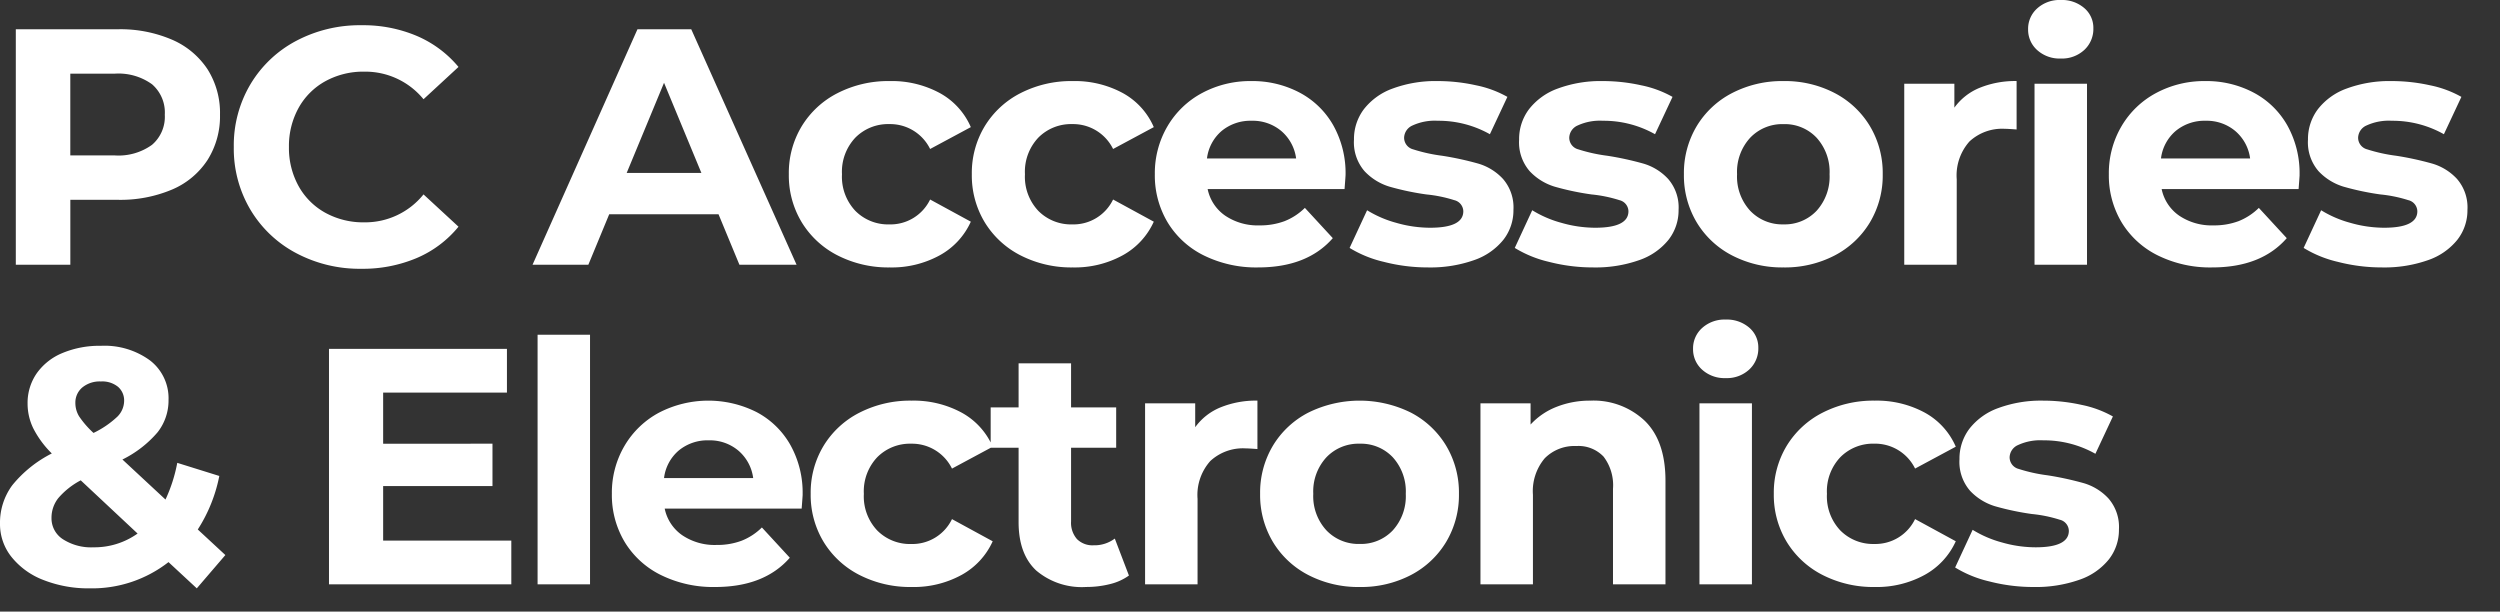 <svg xmlns="http://www.w3.org/2000/svg" xmlns:xlink="http://www.w3.org/1999/xlink" width="327" height="80" viewBox="0 0 327 80">
  <rect x="0" y="0" width="327" height="80" fill="#333333" stroke="none"/>
  <defs>
    <clipPath id="clip-lenovo-pc-accessories-electronics-logo">
      <rect width="327" height="80"/>
    </clipPath>
  </defs>
  <g id="lenovo-pc-accessories-electronics-logo" clip-path="url(#clip-lenovo-pc-accessories-electronics-logo)">
    <path id="Name_descriptor" data-name="Name descriptor" d="M16.984-30.8a17.11,17.11,0,0,1,7.106,1.364,10.557,10.557,0,0,1,4.642,3.872,10.667,10.667,0,0,1,1.628,5.94,10.7,10.7,0,0,1-1.628,5.918A10.369,10.369,0,0,1,24.09-9.834a17.354,17.354,0,0,1-7.106,1.342h-6.2V0H3.652V-30.8Zm-.4,16.5a7.486,7.486,0,0,0,4.884-1.386,4.827,4.827,0,0,0,1.672-3.938,4.879,4.879,0,0,0-1.672-3.982,7.486,7.486,0,0,0-4.884-1.386H10.78V-14.3ZM48.84.528a17.691,17.691,0,0,1-8.514-2.046,15.269,15.269,0,0,1-5.984-5.676A15.638,15.638,0,0,1,32.164-15.4a15.638,15.638,0,0,1,2.178-8.206,15.269,15.269,0,0,1,5.984-5.676,17.783,17.783,0,0,1,8.558-2.046,17.951,17.951,0,0,1,7.238,1.408,14.5,14.5,0,0,1,5.434,4.048L56.98-21.648a9.839,9.839,0,0,0-7.744-3.608A10.283,10.283,0,0,0,44.132-24a8.915,8.915,0,0,0-3.5,3.5,10.283,10.283,0,0,0-1.254,5.1,10.283,10.283,0,0,0,1.254,5.1,8.915,8.915,0,0,0,3.5,3.5,10.283,10.283,0,0,0,5.1,1.254A9.791,9.791,0,0,0,56.98-9.2l4.576,4.224A14.264,14.264,0,0,1,56.1-.88,18.108,18.108,0,0,1,48.84.528ZM95.568-6.6h-14.3L78.54,0h-7.3L84.964-30.8H92L105.776,0H98.3Zm-2.244-5.412L88.44-23.8,83.556-12.012ZM117.964.352a14.554,14.554,0,0,1-6.8-1.562,11.7,11.7,0,0,1-4.708-4.334,11.823,11.823,0,0,1-1.694-6.292,11.823,11.823,0,0,1,1.694-6.292,11.7,11.7,0,0,1,4.708-4.334,14.554,14.554,0,0,1,6.8-1.562,13.171,13.171,0,0,1,6.534,1.562A9.264,9.264,0,0,1,128.568-18l-5.324,2.86a5.819,5.819,0,0,0-5.324-3.256,6.024,6.024,0,0,0-4.444,1.76,6.481,6.481,0,0,0-1.76,4.8,6.481,6.481,0,0,0,1.76,4.8,6.024,6.024,0,0,0,4.444,1.76,5.759,5.759,0,0,0,5.324-3.256l5.324,2.9a9.45,9.45,0,0,1-4.07,4.4A13.025,13.025,0,0,1,117.964.352Zm23.936,0a14.554,14.554,0,0,1-6.8-1.562,11.7,11.7,0,0,1-4.708-4.334,11.823,11.823,0,0,1-1.694-6.292,11.823,11.823,0,0,1,1.694-6.292,11.7,11.7,0,0,1,4.708-4.334,14.554,14.554,0,0,1,6.8-1.562,13.171,13.171,0,0,1,6.534,1.562A9.264,9.264,0,0,1,152.5-18l-5.324,2.86a5.819,5.819,0,0,0-5.324-3.256,6.024,6.024,0,0,0-4.444,1.76,6.481,6.481,0,0,0-1.76,4.8,6.481,6.481,0,0,0,1.76,4.8,6.024,6.024,0,0,0,4.444,1.76,5.759,5.759,0,0,0,5.324-3.256l5.324,2.9a9.45,9.45,0,0,1-4.07,4.4A13.025,13.025,0,0,1,141.9.352Zm35.684-12.1q0,.132-.132,1.848H159.544a5.577,5.577,0,0,0,2.288,3.476,7.578,7.578,0,0,0,4.488,1.276A9.088,9.088,0,0,0,169.6-5.7a7.94,7.94,0,0,0,2.662-1.738l3.652,3.96Q172.568.352,166.144.352A15.452,15.452,0,0,1,159.06-1.21a11.45,11.45,0,0,1-4.752-4.334,11.942,11.942,0,0,1-1.672-6.292,12.1,12.1,0,0,1,1.65-6.27,11.559,11.559,0,0,1,4.532-4.356,13.306,13.306,0,0,1,6.446-1.562,13.2,13.2,0,0,1,6.292,1.5,10.919,10.919,0,0,1,4.422,4.29A12.792,12.792,0,0,1,177.584-11.748Zm-12.276-7.084a5.911,5.911,0,0,0-3.916,1.32,5.619,5.619,0,0,0-1.936,3.608h11.66a5.675,5.675,0,0,0-1.936-3.586A5.787,5.787,0,0,0,165.308-18.832ZM188.364.352A23,23,0,0,1,182.6-.374,15.059,15.059,0,0,1,178.112-2.2L180.4-7.128a14.4,14.4,0,0,0,3.828,1.65,16.044,16.044,0,0,0,4.4.638q4.356,0,4.356-2.156A1.526,1.526,0,0,0,191.8-8.448a17.6,17.6,0,0,0-3.652-.748,35.231,35.231,0,0,1-4.8-1.012,7.441,7.441,0,0,1-3.278-2.024,5.755,5.755,0,0,1-1.386-4.136,6.479,6.479,0,0,1,1.3-3.982,8.354,8.354,0,0,1,3.784-2.706,16.161,16.161,0,0,1,5.874-.968,23.054,23.054,0,0,1,4.994.55,13.959,13.959,0,0,1,4.114,1.518l-2.288,4.884a13.659,13.659,0,0,0-6.82-1.76,6.939,6.939,0,0,0-3.3.616,1.811,1.811,0,0,0-1.1,1.584,1.573,1.573,0,0,0,1.188,1.54,21.031,21.031,0,0,0,3.784.836,40.5,40.5,0,0,1,4.752,1.034,7.139,7.139,0,0,1,3.212,2,5.681,5.681,0,0,1,1.364,4.048,6.251,6.251,0,0,1-1.32,3.916,8.426,8.426,0,0,1-3.85,2.662A17.153,17.153,0,0,1,188.364.352Zm21.6,0A23,23,0,0,1,204.2-.374,15.059,15.059,0,0,1,199.716-2.2L202-7.128a14.4,14.4,0,0,0,3.828,1.65,16.044,16.044,0,0,0,4.4.638q4.356,0,4.356-2.156A1.526,1.526,0,0,0,213.4-8.448a17.6,17.6,0,0,0-3.652-.748,35.231,35.231,0,0,1-4.8-1.012,7.441,7.441,0,0,1-3.278-2.024,5.755,5.755,0,0,1-1.386-4.136,6.479,6.479,0,0,1,1.3-3.982,8.354,8.354,0,0,1,3.784-2.706,16.161,16.161,0,0,1,5.874-.968,23.054,23.054,0,0,1,4.994.55,13.959,13.959,0,0,1,4.114,1.518l-2.288,4.884a13.659,13.659,0,0,0-6.82-1.76,6.939,6.939,0,0,0-3.3.616,1.811,1.811,0,0,0-1.1,1.584,1.573,1.573,0,0,0,1.188,1.54,21.031,21.031,0,0,0,3.784.836,40.5,40.5,0,0,1,4.752,1.034,7.139,7.139,0,0,1,3.212,2,5.681,5.681,0,0,1,1.364,4.048,6.251,6.251,0,0,1-1.32,3.916,8.426,8.426,0,0,1-3.85,2.662A17.153,17.153,0,0,1,209.968.352Zm24.9,0a14.2,14.2,0,0,1-6.71-1.562,11.612,11.612,0,0,1-4.642-4.334,11.942,11.942,0,0,1-1.672-6.292,11.942,11.942,0,0,1,1.672-6.292,11.612,11.612,0,0,1,4.642-4.334,14.2,14.2,0,0,1,6.71-1.562,14.064,14.064,0,0,1,6.688,1.562,11.648,11.648,0,0,1,4.62,4.334,11.942,11.942,0,0,1,1.672,6.292,11.942,11.942,0,0,1-1.672,6.292,11.648,11.648,0,0,1-4.62,4.334A14.064,14.064,0,0,1,234.872.352Zm0-5.632a5.717,5.717,0,0,0,4.334-1.782,6.643,6.643,0,0,0,1.694-4.774,6.643,6.643,0,0,0-1.694-4.774,5.717,5.717,0,0,0-4.334-1.782,5.788,5.788,0,0,0-4.356,1.782,6.592,6.592,0,0,0-1.716,4.774,6.592,6.592,0,0,0,1.716,4.774A5.788,5.788,0,0,0,234.872-5.28Zm22.352-15.268a7.633,7.633,0,0,1,3.322-2.6,12.33,12.33,0,0,1,4.818-.88v6.336q-1.144-.088-1.54-.088a6.292,6.292,0,0,0-4.62,1.65,6.669,6.669,0,0,0-1.672,4.95V0h-6.864V-23.672h6.556ZM267.7-23.672h6.864V0H267.7Zm3.432-3.3a4.354,4.354,0,0,1-3.08-1.1A3.568,3.568,0,0,1,266.86-30.8a3.568,3.568,0,0,1,1.188-2.728,4.354,4.354,0,0,1,3.08-1.1,4.463,4.463,0,0,1,3.08,1.056,3.386,3.386,0,0,1,1.188,2.64,3.736,3.736,0,0,1-1.188,2.838A4.3,4.3,0,0,1,271.128-26.972Zm31.24,15.224q0,.132-.132,1.848H284.328a5.577,5.577,0,0,0,2.288,3.476A7.578,7.578,0,0,0,291.1-5.148a9.088,9.088,0,0,0,3.278-.55,7.94,7.94,0,0,0,2.662-1.738l3.652,3.96Q297.352.352,290.928.352a15.452,15.452,0,0,1-7.084-1.562,11.451,11.451,0,0,1-4.752-4.334,11.942,11.942,0,0,1-1.672-6.292,12.1,12.1,0,0,1,1.65-6.27,11.559,11.559,0,0,1,4.532-4.356,13.306,13.306,0,0,1,6.446-1.562,13.2,13.2,0,0,1,6.292,1.5,10.919,10.919,0,0,1,4.422,4.29A12.793,12.793,0,0,1,302.368-11.748Zm-12.276-7.084a5.911,5.911,0,0,0-3.916,1.32A5.619,5.619,0,0,0,284.24-13.9H295.9a5.675,5.675,0,0,0-1.936-3.586A5.787,5.787,0,0,0,290.092-18.832ZM313.148.352a23,23,0,0,1-5.764-.726A15.059,15.059,0,0,1,302.9-2.2l2.288-4.928a14.4,14.4,0,0,0,3.828,1.65,16.044,16.044,0,0,0,4.4.638q4.356,0,4.356-2.156a1.526,1.526,0,0,0-1.188-1.452,17.6,17.6,0,0,0-3.652-.748,35.23,35.23,0,0,1-4.8-1.012,7.441,7.441,0,0,1-3.278-2.024,5.755,5.755,0,0,1-1.386-4.136,6.479,6.479,0,0,1,1.3-3.982,8.354,8.354,0,0,1,3.784-2.706,16.161,16.161,0,0,1,5.874-.968,23.054,23.054,0,0,1,4.994.55,13.959,13.959,0,0,1,4.114,1.518l-2.288,4.884a13.659,13.659,0,0,0-6.82-1.76,6.939,6.939,0,0,0-3.3.616,1.811,1.811,0,0,0-1.1,1.584,1.573,1.573,0,0,0,1.188,1.54,21.031,21.031,0,0,0,3.784.836,40.5,40.5,0,0,1,4.752,1.034,7.139,7.139,0,0,1,3.212,2,5.681,5.681,0,0,1,1.364,4.048A6.251,6.251,0,0,1,323-3.256a8.426,8.426,0,0,1-3.85,2.662A17.153,17.153,0,0,1,313.148.352ZM27.324,42.328l-3.7-3.432a16.256,16.256,0,0,1-10.3,3.432A16.05,16.05,0,0,1,7.3,41.25a9.866,9.866,0,0,1-4.2-3.014A6.879,6.879,0,0,1,1.584,33.88,8.263,8.263,0,0,1,3.19,28.842a15.931,15.931,0,0,1,5.17-4.158,12.729,12.729,0,0,1-2.42-3.278,7.4,7.4,0,0,1-.748-3.234,6.786,6.786,0,0,1,1.188-3.96A7.7,7.7,0,0,1,9.746,11.55a12.55,12.55,0,0,1,5.038-.946,10.062,10.062,0,0,1,6.424,1.914,6.245,6.245,0,0,1,2.42,5.17,6.716,6.716,0,0,1-1.43,4.224,14.446,14.446,0,0,1-4.6,3.564l5.632,5.236a20.006,20.006,0,0,0,1.54-4.8l5.5,1.716a20.115,20.115,0,0,1-2.816,7l3.608,3.344Zm-12.54-27.06a3.571,3.571,0,0,0-2.442.792,2.573,2.573,0,0,0-.9,2.024,3.344,3.344,0,0,0,.484,1.738A12.012,12.012,0,0,0,13.816,22a12.291,12.291,0,0,0,3.124-2.134,2.956,2.956,0,0,0,.88-2.046,2.354,2.354,0,0,0-.792-1.848A3.267,3.267,0,0,0,14.784,15.268ZM13.816,36.96a9.745,9.745,0,0,0,5.764-1.8L12.144,28.2A9.983,9.983,0,0,0,9.2,30.536a4.146,4.146,0,0,0-.88,2.6,3.246,3.246,0,0,0,1.5,2.772A6.816,6.816,0,0,0,13.816,36.96Zm54.648-.88V41.8H44.616V11H67.892v5.72H51.7v6.688H66v5.544H51.7V36.08ZM71.9,9.152H78.76V41.8H71.9Zm34.672,20.9q0,.132-.132,1.848H88.528a5.577,5.577,0,0,0,2.288,3.476A7.578,7.578,0,0,0,95.3,36.652a9.088,9.088,0,0,0,3.278-.55,7.94,7.94,0,0,0,2.662-1.738l3.652,3.96q-3.344,3.828-9.768,3.828a15.452,15.452,0,0,1-7.084-1.562,11.45,11.45,0,0,1-4.752-4.334,11.942,11.942,0,0,1-1.672-6.292,12.1,12.1,0,0,1,1.65-6.27A11.559,11.559,0,0,1,87.8,19.338a14.031,14.031,0,0,1,12.738-.066,10.919,10.919,0,0,1,4.422,4.29A12.792,12.792,0,0,1,106.568,30.052ZM94.292,22.968a5.911,5.911,0,0,0-3.916,1.32A5.619,5.619,0,0,0,88.44,27.9H100.1a5.675,5.675,0,0,0-1.936-3.586A5.787,5.787,0,0,0,94.292,22.968Zm26.532,19.184a14.554,14.554,0,0,1-6.8-1.562,11.7,11.7,0,0,1-4.708-4.334,11.823,11.823,0,0,1-1.694-6.292,11.823,11.823,0,0,1,1.694-6.292,11.7,11.7,0,0,1,4.708-4.334,14.554,14.554,0,0,1,6.8-1.562,13.171,13.171,0,0,1,6.534,1.562,9.264,9.264,0,0,1,4.07,4.466l-5.324,2.86a5.819,5.819,0,0,0-5.324-3.256,6.024,6.024,0,0,0-4.444,1.76,6.481,6.481,0,0,0-1.76,4.8,6.481,6.481,0,0,0,1.76,4.8,6.024,6.024,0,0,0,4.444,1.76,5.759,5.759,0,0,0,5.324-3.256l5.324,2.9a9.45,9.45,0,0,1-4.07,4.4A13.025,13.025,0,0,1,120.824,42.152Zm28.424-1.5a7.055,7.055,0,0,1-2.486,1.122,12.569,12.569,0,0,1-3.1.374A9.216,9.216,0,0,1,137.126,40q-2.31-2.156-2.31-6.336V23.936h-3.652v-5.28h3.652V12.892h6.864v5.764h5.9v5.28h-5.9v9.636a3.232,3.232,0,0,0,.77,2.31,2.854,2.854,0,0,0,2.178.814,4.411,4.411,0,0,0,2.772-.88Zm8.668-19.4a7.633,7.633,0,0,1,3.322-2.6,12.33,12.33,0,0,1,4.818-.88v6.336q-1.144-.088-1.54-.088a6.292,6.292,0,0,0-4.62,1.65,6.669,6.669,0,0,0-1.672,4.95V41.8H151.36V18.128h6.556Zm21.516,20.9a14.2,14.2,0,0,1-6.71-1.562,11.612,11.612,0,0,1-4.642-4.334,11.942,11.942,0,0,1-1.672-6.292,11.942,11.942,0,0,1,1.672-6.292,11.612,11.612,0,0,1,4.642-4.334,15.146,15.146,0,0,1,13.4,0,11.648,11.648,0,0,1,4.62,4.334,11.942,11.942,0,0,1,1.672,6.292,11.942,11.942,0,0,1-1.672,6.292,11.648,11.648,0,0,1-4.62,4.334A14.064,14.064,0,0,1,179.432,42.152Zm0-5.632a5.717,5.717,0,0,0,4.334-1.782,6.643,6.643,0,0,0,1.694-4.774,6.643,6.643,0,0,0-1.694-4.774,5.717,5.717,0,0,0-4.334-1.782,5.788,5.788,0,0,0-4.356,1.782,6.592,6.592,0,0,0-1.716,4.774,6.592,6.592,0,0,0,1.716,4.774A5.788,5.788,0,0,0,179.432,36.52Zm30.184-18.744a9.742,9.742,0,0,1,7.106,2.64q2.706,2.64,2.706,7.832V41.8h-6.864V29.3a6.171,6.171,0,0,0-1.232-4.2,4.518,4.518,0,0,0-3.564-1.386,5.462,5.462,0,0,0-4.136,1.606,6.65,6.65,0,0,0-1.54,4.774V41.8h-6.864V18.128h6.556V20.9a9.1,9.1,0,0,1,3.388-2.31A11.8,11.8,0,0,1,209.616,17.776Zm14.256.352h6.864V41.8h-6.864Zm3.432-3.3a4.354,4.354,0,0,1-3.08-1.1A3.568,3.568,0,0,1,223.036,11a3.568,3.568,0,0,1,1.188-2.728,4.354,4.354,0,0,1,3.08-1.1,4.463,4.463,0,0,1,3.08,1.056,3.386,3.386,0,0,1,1.188,2.64,3.736,3.736,0,0,1-1.188,2.838A4.3,4.3,0,0,1,227.3,14.828ZM246.8,42.152A14.554,14.554,0,0,1,240,40.59a11.7,11.7,0,0,1-4.708-4.334,11.823,11.823,0,0,1-1.694-6.292,11.823,11.823,0,0,1,1.694-6.292A11.7,11.7,0,0,1,240,19.338a14.554,14.554,0,0,1,6.8-1.562,13.171,13.171,0,0,1,6.534,1.562A9.264,9.264,0,0,1,257.4,23.8l-5.324,2.86a5.819,5.819,0,0,0-5.324-3.256,6.024,6.024,0,0,0-4.444,1.76,6.481,6.481,0,0,0-1.76,4.8,6.481,6.481,0,0,0,1.76,4.8,6.024,6.024,0,0,0,4.444,1.76,5.759,5.759,0,0,0,5.324-3.256l5.324,2.9a9.45,9.45,0,0,1-4.07,4.4A13.025,13.025,0,0,1,246.8,42.152Zm20.768,0a23,23,0,0,1-5.764-.726,15.059,15.059,0,0,1-4.488-1.826l2.288-4.928a14.4,14.4,0,0,0,3.828,1.65,16.044,16.044,0,0,0,4.4.638q4.356,0,4.356-2.156A1.526,1.526,0,0,0,271,33.352a17.6,17.6,0,0,0-3.652-.748,35.23,35.23,0,0,1-4.8-1.012,7.441,7.441,0,0,1-3.278-2.024,5.755,5.755,0,0,1-1.386-4.136,6.479,6.479,0,0,1,1.3-3.982,8.354,8.354,0,0,1,3.784-2.706,16.161,16.161,0,0,1,5.874-.968,23.054,23.054,0,0,1,4.994.55,13.959,13.959,0,0,1,4.114,1.518l-2.288,4.884a13.659,13.659,0,0,0-6.82-1.76,6.939,6.939,0,0,0-3.3.616,1.811,1.811,0,0,0-1.1,1.584,1.573,1.573,0,0,0,1.188,1.54,21.031,21.031,0,0,0,3.784.836,40.5,40.5,0,0,1,4.752,1.034,7.139,7.139,0,0,1,3.212,2,5.681,5.681,0,0,1,1.364,4.048,6.251,6.251,0,0,1-1.32,3.916,8.426,8.426,0,0,1-3.85,2.662A17.153,17.153,0,0,1,267.564,42.152Z" transform="translate(-1.584 34.628)" fill="#fff"/>
  </g>
</svg>
